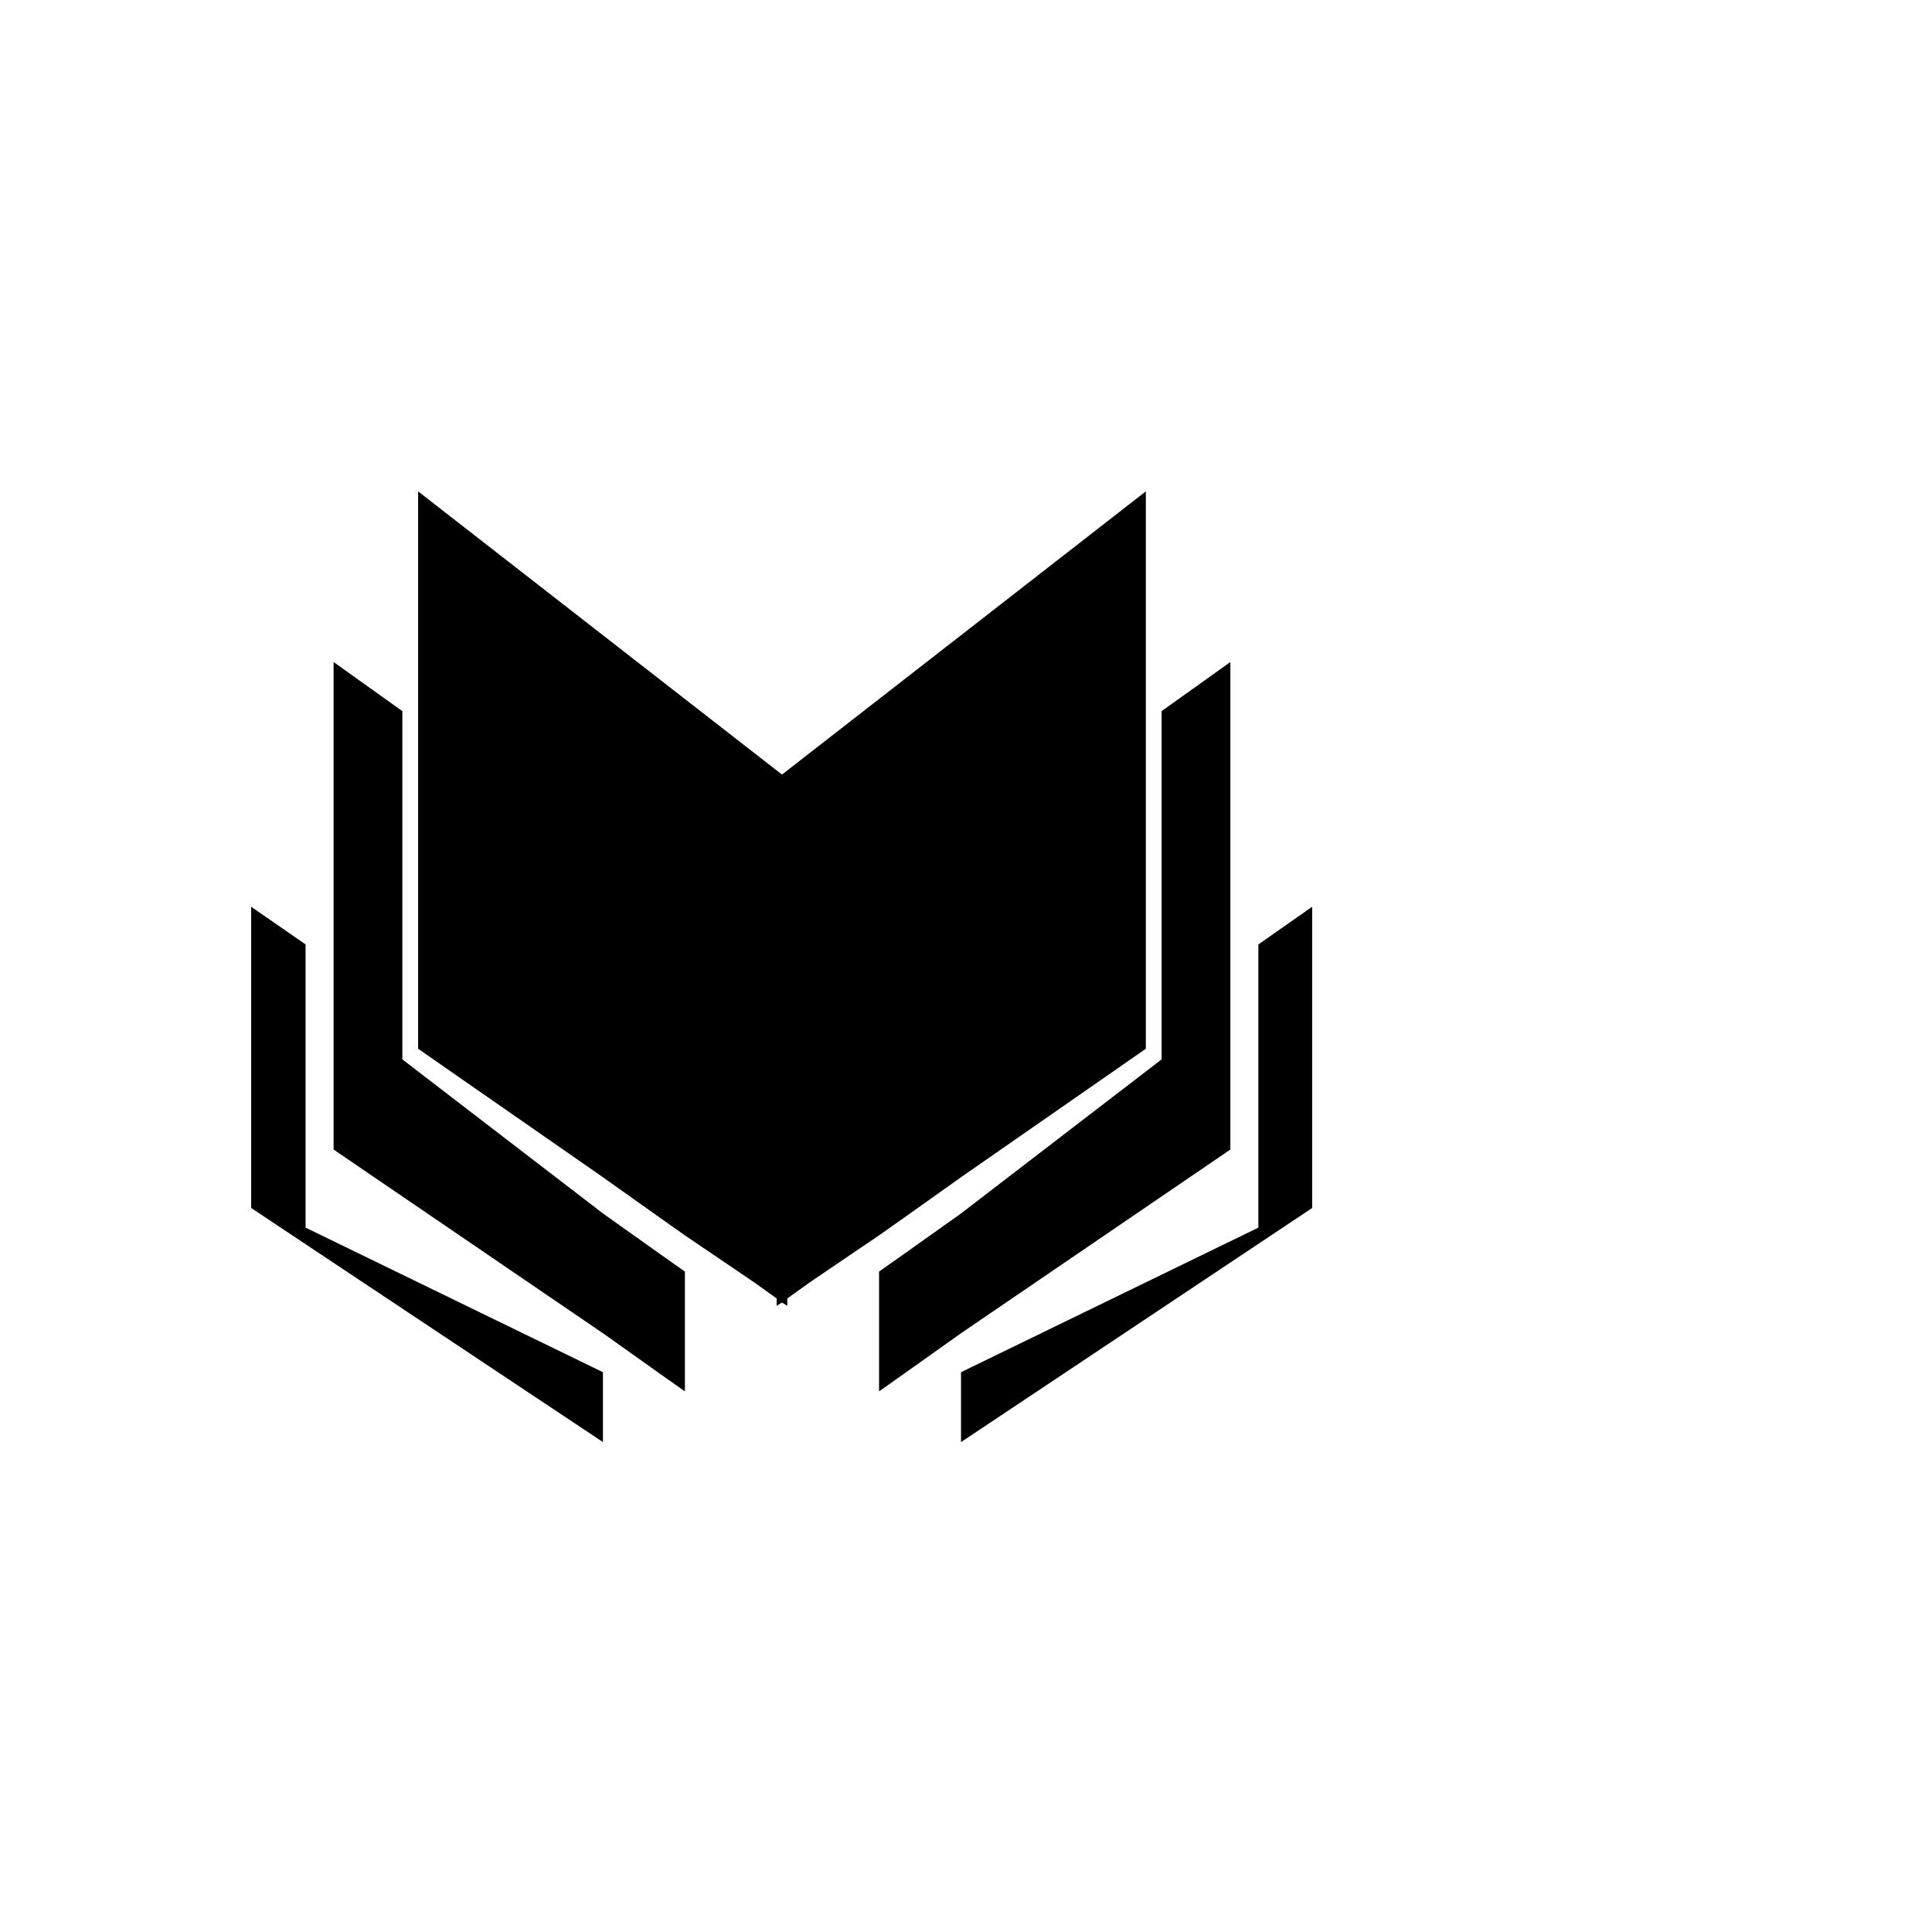 <svg id="Layer_1" xmlns="http://www.w3.org/2000/svg" xmlns:xlink="http://www.w3.org/1999/xlink" viewBox="0 0 120 120"><defs><linearGradient id="linear-gradient" x1="83.06" y1="65.15" x2="52.75" y2="65.15" gradientUnits="userSpaceOnUse"><stop offset="0" stop-color="#245b91" stop-opacity="0"/><stop offset="1" stop-color="#245b91"/></linearGradient><linearGradient id="linear-gradient-2" x1="18.28" y1="65.15" x2="40.48" y2="65.15" xlink:href="#linear-gradient"/><linearGradient id="linear-gradient-3" x1="13.52" y1="71.80" x2="35.71" y2="71.80" xlink:href="#linear-gradient"/><linearGradient id="linear-gradient-4" x1="84.96" y1="71.80" x2="50.31" y2="71.80" xlink:href="#linear-gradient"/></defs><title>Lexanalytics Icon</title><polygon class="cls-1" points="71.17 30.52 71.17 65.14 59.69 73.12 56.06 75.70 54.60 76.73 50.28 79.66 48.90 80.65 48.57 80.90 48.24 81.11 48.24 48.30 48.57 48.11 71.17 30.52"/><polygon class="cls-2" points="48.90 48.30 48.90 81.11 48.57 80.90 48.24 80.65 46.86 79.66 42.54 76.73 41.08 75.70 37.45 73.12 25.97 65.14 25.97 30.52 48.57 48.11 48.90 48.30"/><polygon class="cls-3" points="76.42 41.12 76.42 71.40 59.69 82.81 56.06 85.39 54.60 86.42 54.60 78.98 56.06 77.95 59.69 75.37 72.15 65.80 72.15 44.17 76.42 41.12"/><polygon class="cls-4" points="42.54 78.98 42.54 86.42 41.08 85.39 37.45 82.81 20.72 71.40 20.72 41.12 24.99 44.17 24.99 65.80 37.45 75.37 41.08 77.95 42.54 78.98"/><polygon class="cls-5" points="37.45 85.23 37.45 89.57 15.60 75.03 15.60 56.32 18.98 58.66 18.98 76.25 37.45 85.23"/><polygon class="cls-6" points="81.50 56.32 81.50 75.03 59.69 89.57 59.69 85.23 78.16 76.25 78.16 58.66 81.50 56.32"/></svg>